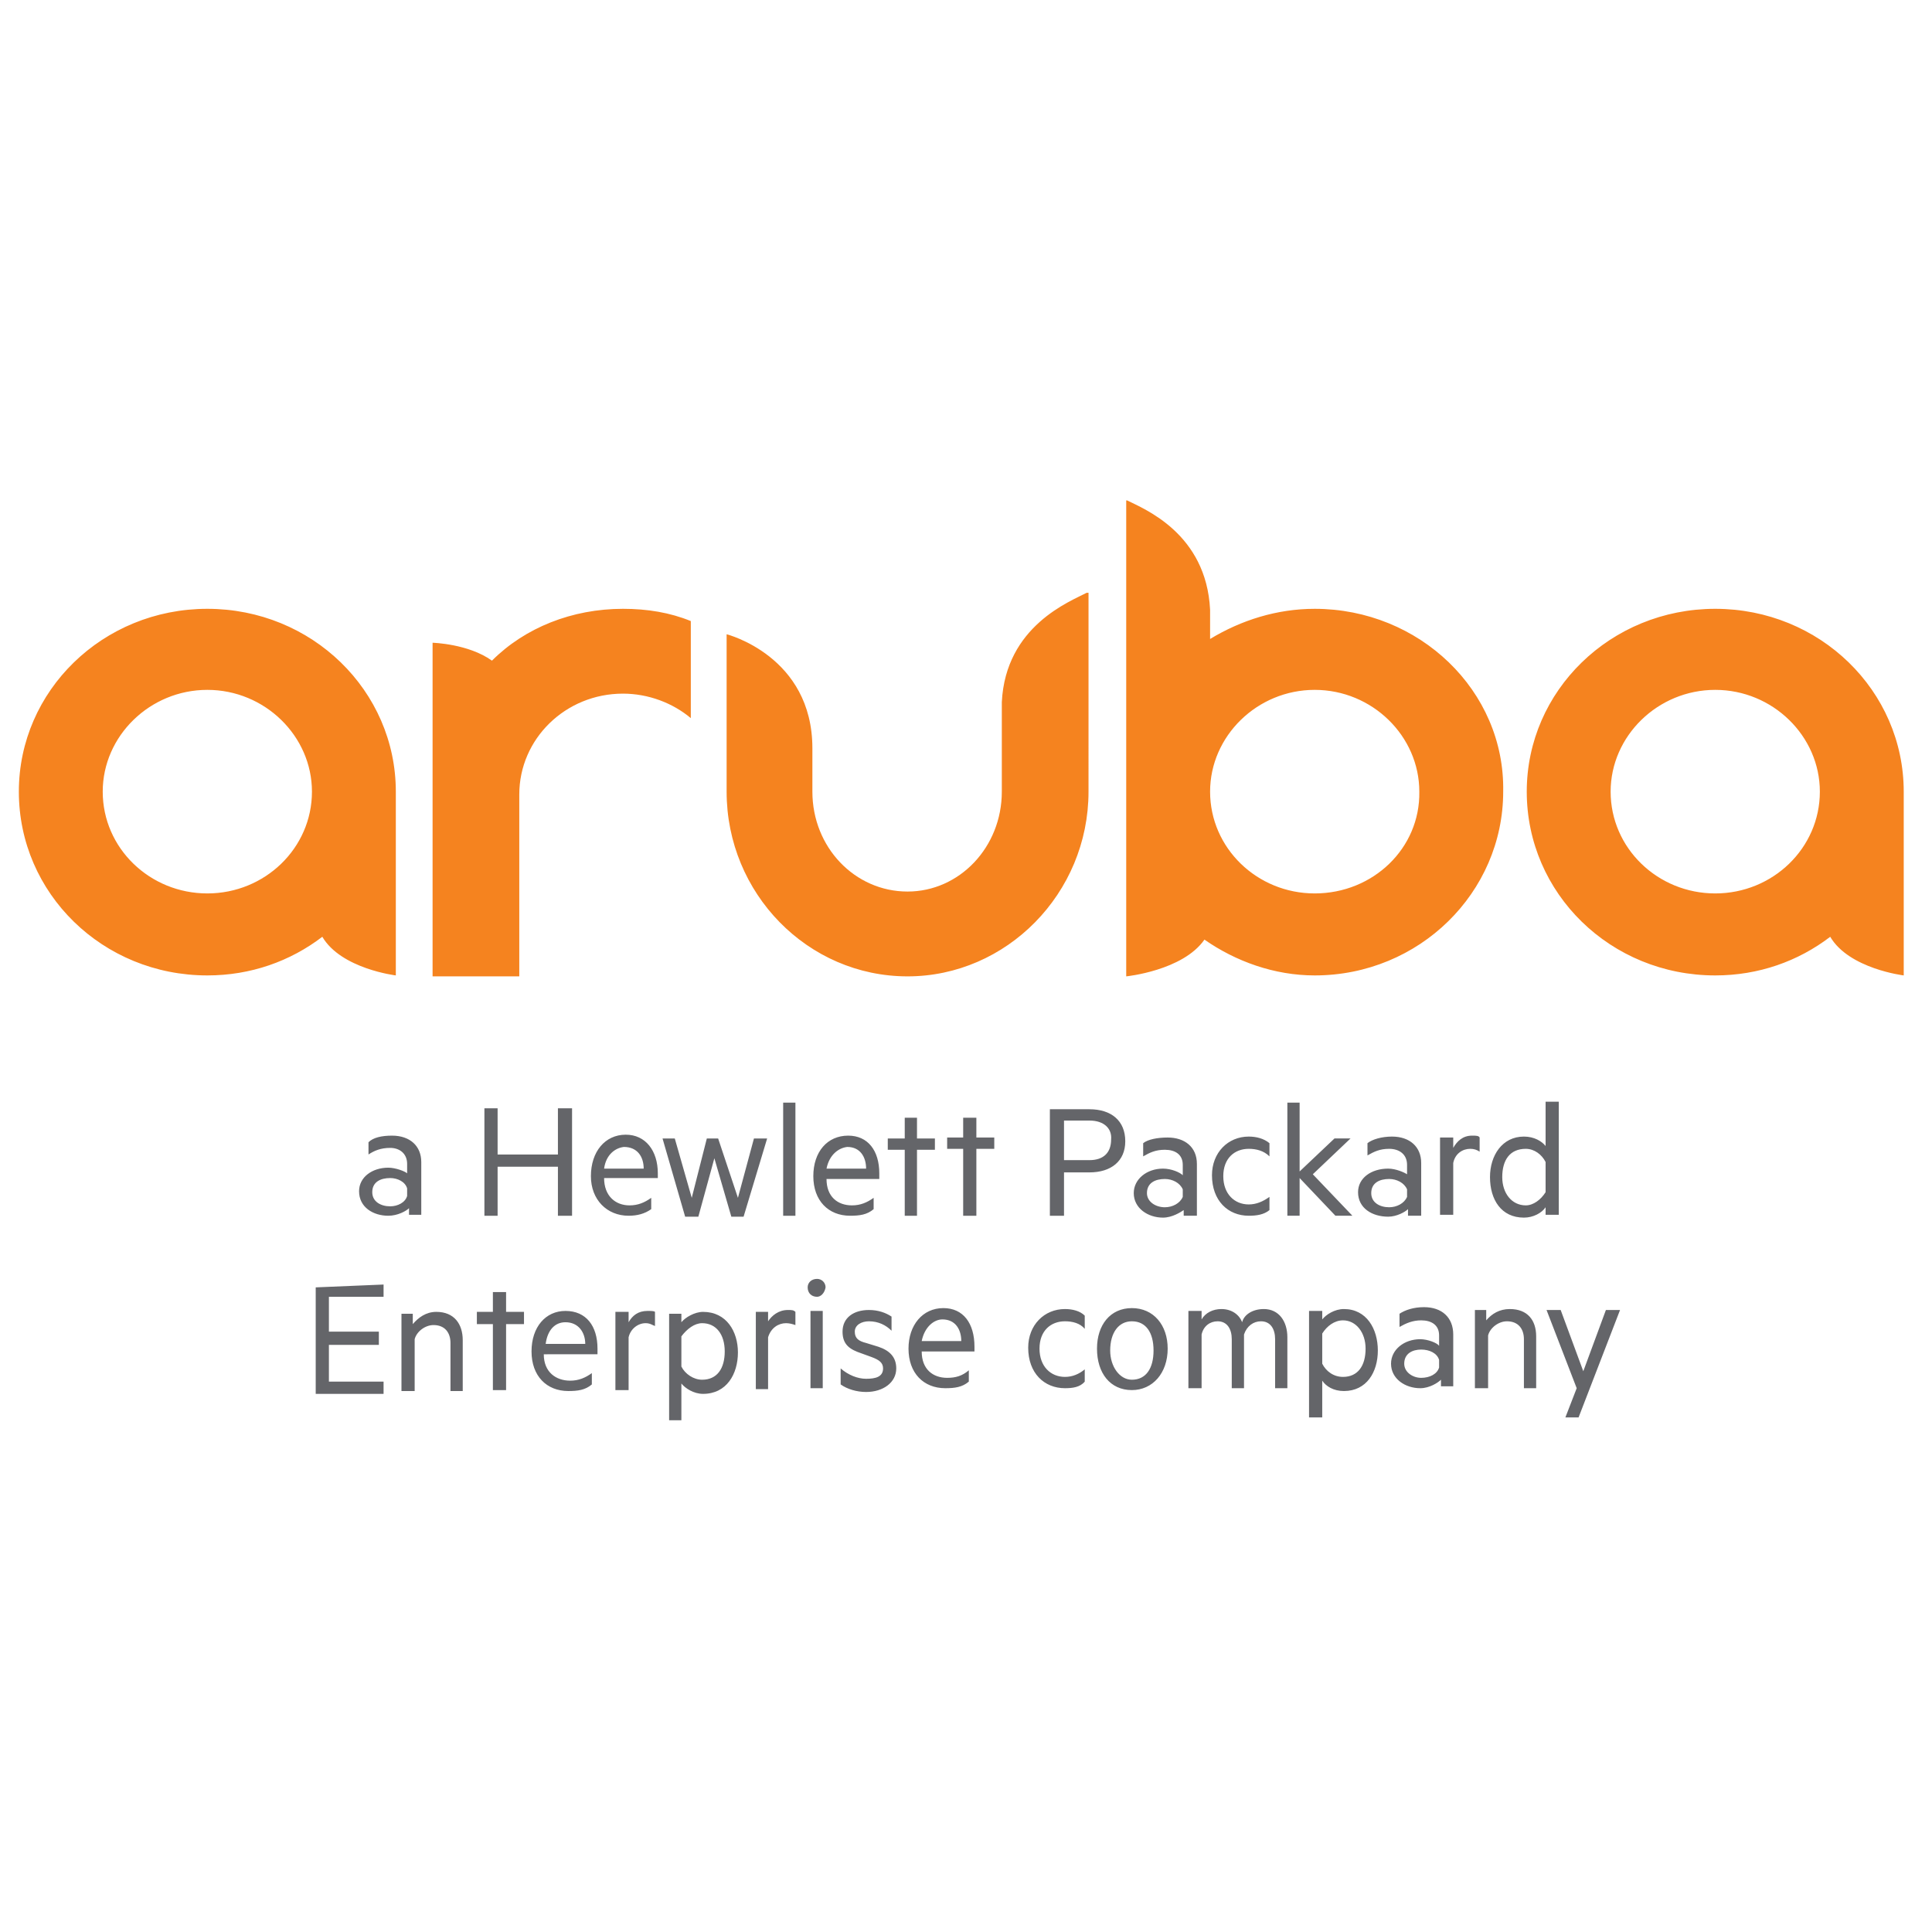 <svg version="1.2" xmlns="http://www.w3.org/2000/svg" viewBox="0 0 205 205" width="205" height="205">
	<title>Aruba_Networks-Logo</title>
	<style>
		.s0 { fill: #646569 } 
		.s1 { fill: #f5831f } 
	</style>
	<path id="Layer" fill-rule="evenodd" class="s0" d="m43.2 123.5c0-1.1-0.8-1.7-1.8-1.7-1 0-1.7 0.3-2.3 0.7v-1.3c0.5-0.5 1.4-0.7 2.5-0.7 1.9 0 3.1 1.1 3.1 2.8v5.6h-1.3v-0.7c-0.3 0.3-1.2 0.8-2.2 0.8-1.6 0-3.1-0.9-3.1-2.6 0-1.5 1.4-2.5 3.1-2.5 0.8 0 1.8 0.4 2 0.6zm0 2.6c-0.2-0.7-1-1.1-1.8-1.1-1 0-1.9 0.4-1.9 1.5 0 1 0.9 1.5 1.9 1.5 0.8 0 1.6-0.4 1.8-1.1zm17.5-8.5v11.4h-1.5v-5.2h-6.4v5.2h-1.4v-11.4h1.4v4.9h6.4v-4.9zm3.4 7.4c0 1.9 1.2 2.9 2.7 2.9 0.9 0 1.6-0.3 2.3-0.8v1.2c-0.7 0.5-1.5 0.7-2.4 0.7-2.3 0-4-1.7-4-4.2 0-2.6 1.5-4.4 3.7-4.4 2.1 0 3.4 1.7 3.4 4.1v0.5zm0-1h4.2c0-1.3-0.7-2.3-2.1-2.3-0.9 0.1-1.9 0.8-2.1 2.3zm14.2 3.1l1.7-6.3h1.4l-2.5 8.3h-1.3l-1.8-6.2-1.7 6.2h-1.4l-2.4-8.3h1.3l1.8 6.3 1.6-6.3h1.2zm6.1 1.9h-1.3v-12h1.3zm3.3-3.9c0 1.9 1.2 2.8 2.7 2.8 0.9 0 1.6-0.3 2.3-0.8v1.2c-0.7 0.6-1.5 0.7-2.5 0.7-2.3 0-3.9-1.6-3.9-4.2 0-2.6 1.5-4.3 3.7-4.3 2.1 0 3.3 1.6 3.3 4v0.6zm0-1.1h4.2c0-1.2-0.6-2.3-2-2.3-0.9 0.1-1.9 0.8-2.2 2.3zm9.6 5h-1.3v-7h-1.8v-1.2h1.8v-2.2h1.3v2.2h1.9v1.2h-1.9zm6.3 0h-1.4v-7.1h-1.7v-1.2h1.7v-2.1h1.4v2.1h1.9v1.2h-1.9zm9.3-4.6v4.6h-1.5v-11.3h4.2c2.3 0 3.8 1.2 3.8 3.4 0 2.1-1.5 3.3-3.8 3.3zm2.7-5.5h-2.7v4.2h2.7c1.5 0 2.3-0.8 2.3-2.2 0.1-1.1-0.7-2-2.3-2zm9.9 4.7c0-1.1-0.8-1.6-1.9-1.6-1 0-1.6 0.3-2.3 0.7v-1.4c0.5-0.4 1.5-0.6 2.6-0.6 1.8 0 3.1 1 3.1 2.8v5.5h-1.4v-0.6c-0.3 0.2-1.2 0.8-2.2 0.8-1.6 0-3.1-1-3.1-2.6 0-1.5 1.4-2.6 3.1-2.6 0.9 0 1.8 0.4 2.1 0.7zm0 2.6c-0.3-0.7-1.1-1.1-1.9-1.1-1 0-1.9 0.4-1.9 1.5 0 0.9 0.9 1.5 1.9 1.5 0.8 0 1.6-0.4 1.9-1.1zm7-5.6c0.8 0 1.6 0.2 2.2 0.7v1.4c-0.6-0.6-1.4-0.8-2.2-0.8-1.5 0-2.7 1-2.7 2.9 0 1.9 1.2 3 2.7 3 0.8 0 1.5-0.3 2.2-0.8v1.4c-0.6 0.5-1.4 0.6-2.2 0.6-2.2 0-3.9-1.6-3.9-4.3 0-2.4 1.7-4.1 3.9-4.1zm11 8.4h-1.8l-3.8-4v4h-1.3v-12h1.3v7.3l3.7-3.5h1.7l-4 3.8zm5.8-5.4c0-1.1-0.8-1.7-1.9-1.7-1 0-1.6 0.3-2.3 0.7v-1.3c0.5-0.4 1.5-0.7 2.6-0.7 1.9 0 3.1 1.1 3.1 2.8v5.6h-1.4v-0.7c-0.3 0.3-1.2 0.8-2.1 0.8-1.7 0-3.2-0.9-3.2-2.6 0-1.5 1.4-2.5 3.2-2.5 0.8 0 1.7 0.4 2 0.6zm0 2.6c-0.3-0.7-1.1-1.1-1.9-1.1-1 0-1.9 0.4-1.9 1.5 0 1 0.9 1.5 1.9 1.5 0.8 0 1.6-0.4 1.9-1.1zm7.7-4c-0.3-0.2-0.6-0.3-1-0.3-0.8 0-1.6 0.5-1.8 1.5v5.5h-1.4v-8.2h1.4v1.1c0.4-0.7 1-1.3 2-1.3 0.4 0 0.7 0 0.8 0.2zm7 5.9c-0.4 0.6-1.3 1.1-2.3 1.1-2.4 0-3.6-1.9-3.6-4.3 0-2.3 1.3-4.3 3.6-4.3 1.1 0 1.9 0.5 2.3 1v-4.7h1.4v12h-1.4zm0-4.8c-0.4-0.8-1.2-1.4-2.1-1.4-1.7 0-2.5 1.2-2.5 3 0 1.7 1 3 2.5 3 0.8 0 1.6-0.6 2.1-1.4zm-123.3 13v1.3h-5.8v3.7h5.3v1.4h-5.3v3.9h5.8v1.3h-7.2v-11.3zm3.1 3.1v1.1c0.6-0.7 1.4-1.3 2.5-1.3 1.9 0 2.8 1.3 2.8 3v5.4h-1.3v-5.1c0-1.1-0.6-1.9-1.8-1.9-0.9 0-1.8 0.7-2 1.5v5.5h-1.4v-8.2zm9.9 8.1h-1.4v-7h-1.7v-1.3h1.7v-2.1h1.4v2.1h1.9v1.3h-1.9zm4-3.8c0 1.9 1.3 2.8 2.8 2.8 0.9 0 1.6-0.3 2.3-0.8v1.2c-0.7 0.6-1.5 0.7-2.5 0.7-2.3 0-3.9-1.6-3.9-4.2 0-2.6 1.5-4.3 3.6-4.3 2.2 0 3.4 1.6 3.4 4v0.6zm0.2-1.1h4.2c0-1.2-0.7-2.3-2.1-2.3-1.1 0-1.9 0.8-2.1 2.3zm11.6-1.9c-0.3-0.1-0.5-0.3-1-0.3-0.8 0-1.6 0.6-1.8 1.5v5.6h-1.4v-8.3h1.4v1.1c0.4-0.7 1-1.2 2-1.2 0.4 0 0.7 0 0.8 0.1zm2.8 10h-1.3v-11.3h1.3v0.9c0.4-0.5 1.4-1.1 2.3-1.1 2.5 0 3.7 2.1 3.7 4.3 0 2.3-1.2 4.4-3.7 4.4-1 0-1.9-0.6-2.3-1.1zm0-5.7c0.4 0.8 1.3 1.4 2.2 1.4 1.6 0 2.4-1.2 2.4-3 0-1.8-0.9-3-2.4-3-0.8 0-1.6 0.6-2.2 1.4zm12.1-4.4c-0.3-0.1-0.6-0.2-1-0.2-0.8 0-1.6 0.5-1.9 1.5v5.5h-1.3v-8.2h1.3v1c0.4-0.6 1.1-1.2 2.1-1.2 0.4 0 0.6 0 0.8 0.2zm2.3-3c-0.6 0-1-0.4-1-1 0-0.5 0.4-0.9 1-0.9 0.5 0 0.9 0.4 0.9 0.9-0.1 0.6-0.5 1-0.9 1zm0.6 9.7h-1.3v-8.2h1.3zm1.9-2.1c0.8 0.7 1.8 1.1 2.7 1.1 1 0 1.8-0.2 1.8-1.1 0-0.6-0.4-0.9-1.2-1.2l-1.1-0.4c-1.2-0.4-2-0.9-2-2.3 0-1.5 1.2-2.3 2.8-2.3 1 0 1.8 0.3 2.4 0.7v1.5c-0.6-0.6-1.4-1-2.4-1-0.8 0-1.5 0.4-1.5 1.1 0 0.7 0.4 1 1.2 1.2l1.3 0.4c1.2 0.4 1.9 1.1 1.9 2.3 0 1.5-1.4 2.5-3.2 2.5-1 0-2-0.3-2.7-0.8zm8.6-1.8c0 1.9 1.2 2.8 2.7 2.8 0.9 0 1.6-0.2 2.3-0.8v1.2c-0.7 0.6-1.5 0.7-2.5 0.7-2.3 0-3.9-1.6-3.9-4.2 0-2.5 1.5-4.3 3.7-4.3 2.1 0 3.3 1.6 3.3 4.1v0.5zm0-1.1h4.2c0-1.2-0.6-2.3-2-2.3-0.9 0-1.9 0.8-2.2 2.3zm15.2-3.4c0.8 0 1.6 0.2 2.1 0.7v1.4c-0.5-0.6-1.3-0.8-2.1-0.8-1.5 0-2.7 1-2.7 2.9 0 1.9 1.2 3 2.7 3 0.8 0 1.5-0.3 2.1-0.8v1.3c-0.5 0.6-1.3 0.7-2.1 0.7-2.2 0-3.9-1.6-3.9-4.3 0-2.4 1.7-4.1 3.9-4.1zm7.1 8.6c-2.3 0-3.7-1.8-3.7-4.4 0-2.5 1.4-4.3 3.7-4.3 2.3 0 3.8 1.8 3.8 4.3 0 2.6-1.6 4.4-3.8 4.4zm0-7.3c-1.4 0-2.3 1.2-2.3 3.1 0 1.7 1 3.1 2.3 3.1 1.5 0 2.3-1.2 2.3-3.1 0-1.9-0.8-3.1-2.3-3.1zm14-1.3c1.6 0 2.5 1.3 2.5 3v5.4h-1.3v-5.2c0-1.1-0.5-1.9-1.5-1.9-0.8 0-1.5 0.5-1.8 1.4v5.7h-1.3v-5.2c0-1.1-0.5-1.9-1.5-1.9-0.8 0-1.5 0.5-1.7 1.4v5.7h-1.4v-8.2h1.4v0.9c0.4-0.7 1.2-1.1 2.1-1.1 1.1 0 1.9 0.6 2.2 1.4 0.2-0.8 1.1-1.4 2.3-1.4zm6.2 11.5h-1.4v-11.3h1.4v0.9c0.4-0.5 1.3-1.1 2.3-1.1 2.4 0 3.6 2.1 3.6 4.4 0 2.3-1.2 4.3-3.6 4.3-1.1 0-1.9-0.5-2.3-1.1zm0-5.7c0.4 0.8 1.2 1.4 2.2 1.4 1.6 0 2.4-1.2 2.4-3 0-1.7-1-3-2.4-3-0.9 0-1.7 0.6-2.2 1.4zm12.4-3c0-1.1-0.8-1.6-1.9-1.6-0.9 0-1.6 0.3-2.3 0.7v-1.4c0.6-0.4 1.5-0.7 2.6-0.7 1.9 0 3.1 1.1 3.1 2.9v5.5h-1.3v-0.7c-0.3 0.3-1.2 0.9-2.2 0.9-1.6 0-3.1-1-3.1-2.6 0-1.5 1.4-2.6 3.1-2.6 0.8 0 1.8 0.4 2 0.7zm0 2.6c-0.2-0.7-1-1.1-1.9-1.1-0.9 0-1.8 0.4-1.8 1.5 0 0.9 0.9 1.5 1.8 1.5 0.9 0 1.7-0.4 1.9-1.1zm5-5.3v1.1c0.6-0.7 1.4-1.2 2.5-1.2 1.9 0 2.8 1.2 2.8 2.9v5.5h-1.3v-5.2c0-1.1-0.6-1.9-1.8-1.9-0.9 0-1.8 0.7-2 1.5v5.6h-1.4v-8.3zm8.4 11.4l1.2-3.1-3.2-8.3h1.5l2.4 6.5 2.4-6.5h1.5l-4.4 11.4z"/>
	<path id="Layer" fill-rule="evenodd" class="s1" d="m115.5 84c0 10.8-8.7 19.6-19.2 19.6-10.6 0-19.2-8.8-19.2-19.6v-16.7c0 0 9.1 2.3 9.1 12.1v4.6c0 5.9 4.5 10.6 10.1 10.6 5.5 0 10-4.7 10-10.6v-9.5c0.4-8.1 7.3-10.7 9-11.6h0.2v11.3zm-49.4-19.4c2.6 0 5 0.4 7.2 1.3v10.3c-1.9-1.6-4.5-2.6-7.2-2.6-6.1 0-11 4.8-11 10.7v19.3h-9.2v-35.4c0 0 3.8 0.1 6.3 1.9 3.5-3.5 8.5-5.5 13.9-5.5zm-24.1 19.4v19.5c0 0-5.8-0.7-7.8-4.1-3.4 2.6-7.6 4.1-12.2 4.1-11.1 0-20-8.7-20-19.5 0-10.7 8.9-19.4 20-19.4 11.1 0 20 8.7 20 19.4zm-8.9 0c0-5.9-5-10.8-11.1-10.8-6.1 0-11.1 4.9-11.1 10.8 0 6 5 10.8 11.1 10.8 6.1 0 11.1-4.8 11.1-10.8zm168.9 0v19.5c0 0-5.8-0.7-7.8-4.1-3.4 2.6-7.6 4.1-12.2 4.1-11.1 0-20-8.7-20-19.5 0-10.7 8.9-19.4 20-19.4 11.1 0 20 8.7 20 19.4zm-8.9 0c0-5.9-5-10.8-11.1-10.8-6.1 0-11.1 4.9-11.1 10.8 0 6 5 10.8 11.1 10.8 6.1 0 11.1-4.8 11.1-10.8zm-33.6 0c0 10.7-8.9 19.5-20 19.5-4.3 0-8.4-1.5-11.7-3.8-2.3 3.3-8.3 3.9-8.3 3.9v-50.5h0.1c1.8 0.9 8.4 3.5 8.8 11.6v3.1c3.3-2 7.1-3.2 11.1-3.2 11.1 0 20.2 8.7 20 19.4zm-8.9 0c0-5.9-5-10.8-11.1-10.8-6.1 0-11.1 4.9-11.1 10.8 0 6 5 10.8 11.1 10.8 6.2 0 11.2-4.8 11.1-10.8z"/>
</svg>